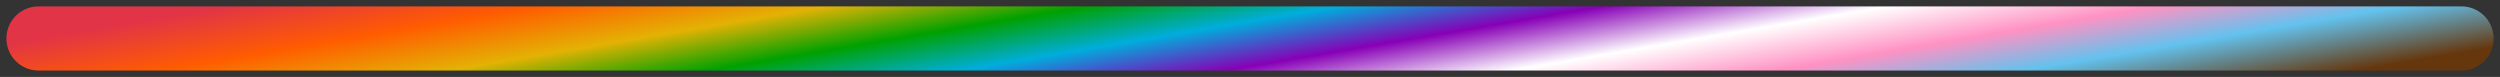 <svg xmlns="http://www.w3.org/2000/svg" width="195" height="6" viewBox="0 0 195 6" fill="none"><rect x="0" y="0" width="195" height="6" fill="#333333" stroke="none"/><path id="Vector" d="M3 3L192 3" stroke="url(#paint0_linear_2250_6666)" stroke-width="5" stroke-linecap="round"></path><defs><linearGradient id="paint0_linear_2250_6666" x1="3" y1="3" x2="8.725" y2="36.694" gradientUnits="userSpaceOnUse"><stop stop-color="#E13446"></stop><stop offset="0.119" stop-color="#FF5C00"></stop><stop offset="0.229" stop-color="#E3B204"></stop><stop offset="0.328" stop-color="#00A100"></stop><stop offset="0.425" stop-color="#00ADDC"></stop><stop offset="0.526" stop-color="#8700B6"></stop><stop offset="0.635" stop-color="white"></stop><stop offset="0.737" stop-color="#FF92C3"></stop><stop offset="0.831" stop-color="#63C2EE"></stop><stop offset="0.958" stop-color="#66370D"></stop></linearGradient></defs></svg>